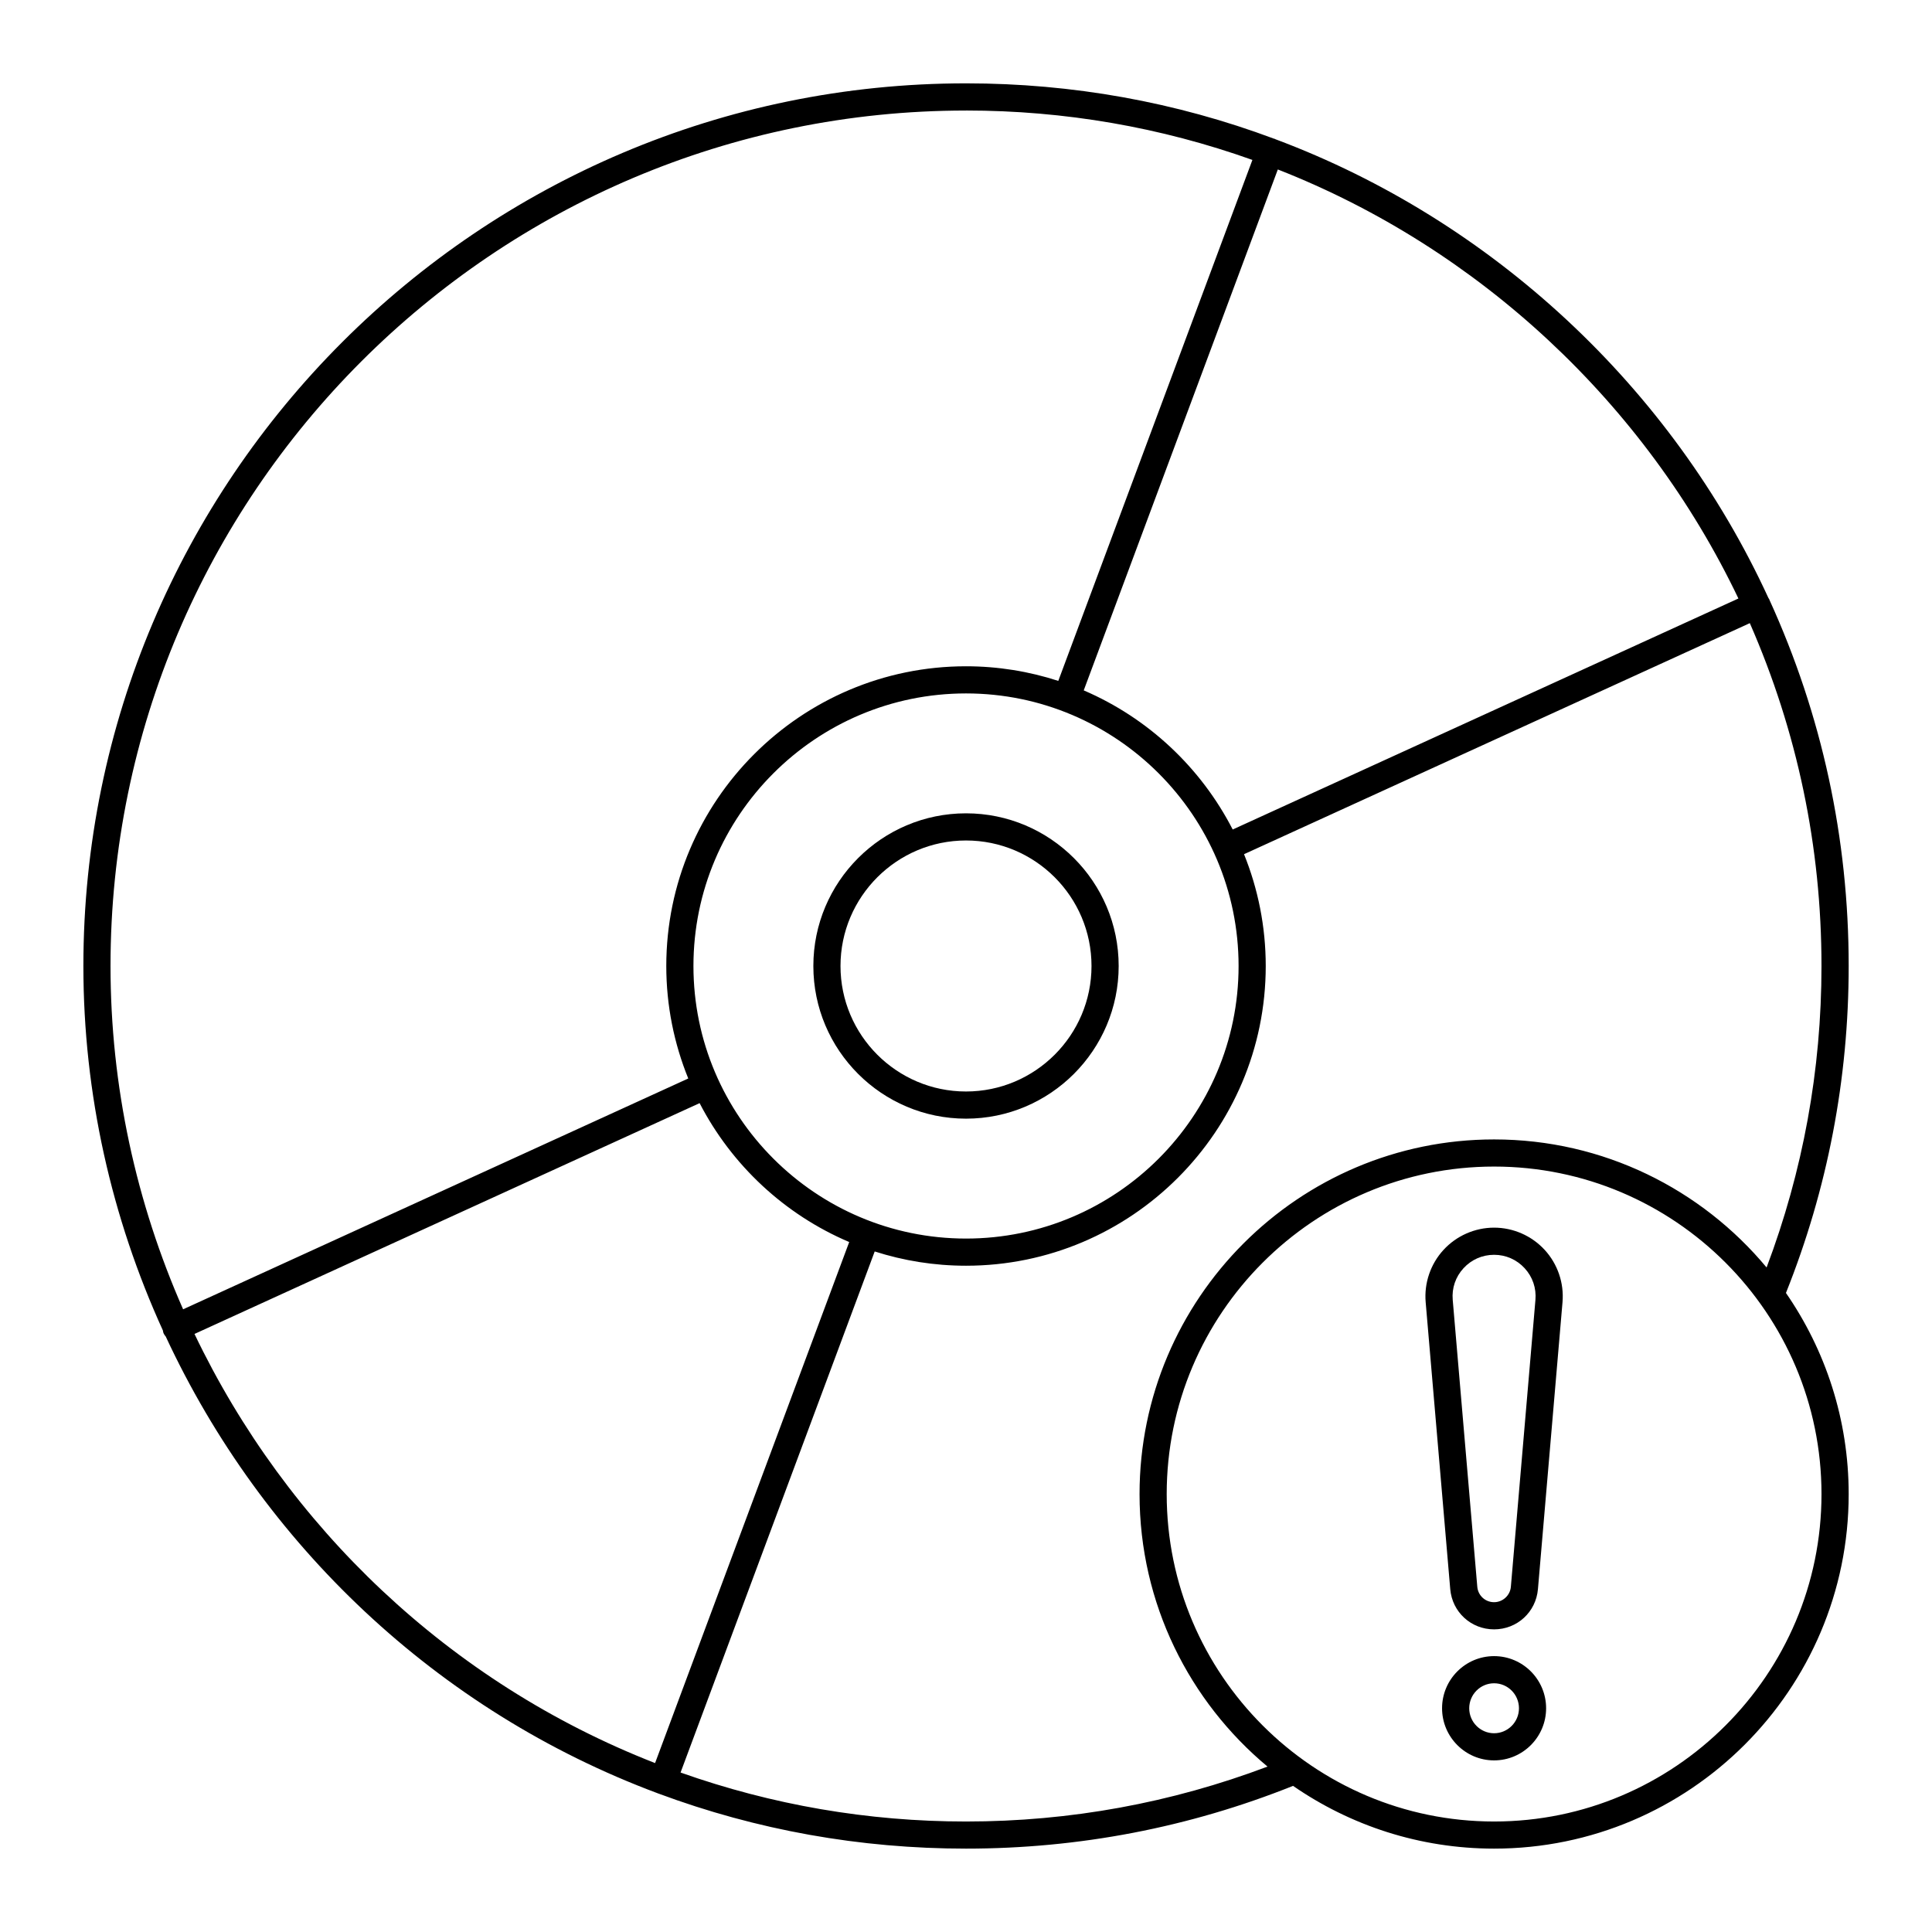 <?xml version="1.0" encoding="UTF-8"?>
<!-- Uploaded to: ICON Repo, www.iconrepo.com, Generator: ICON Repo Mixer Tools -->
<svg fill="#000000" width="800px" height="800px" version="1.1" viewBox="144 144 512 512" xmlns="http://www.w3.org/2000/svg">
 <g>
  <path d="m440.46 400c0-22.309-18.148-40.461-40.457-40.461s-40.457 18.152-40.457 40.461 18.148 40.457 40.457 40.457c22.305 0 40.457-18.148 40.457-40.457zm-73.719 0c0-18.34 14.922-33.262 33.258-33.262 18.34-0.004 33.262 14.918 33.262 33.262 0 18.336-14.922 33.258-33.262 33.258s-33.258-14.922-33.258-33.258z"/>
  <path d="m612.84 302.74c-0.031-0.066-0.094-0.102-0.129-0.164-0.027-0.047-0.051-0.102-0.082-0.148-25.652-55.793-73.246-100.07-130.65-121.54-0.059-0.027-0.098-0.078-0.16-0.098-0.059-0.02-0.117-0.008-0.176-0.027-26.016-9.734-53.48-14.676-81.637-14.676-128.98 0-233.91 104.93-233.91 233.91 0 33.957 7.484 66.785 21.074 96.598 0.055 0.238 0.059 0.477 0.164 0.707 0.156 0.336 0.355 0.637 0.59 0.898 25.496 54.816 71.754 99.207 130.46 121.07 0.02 0.008 0.031 0.027 0.055 0.035 0.023 0.008 0.051 0.004 0.074 0.012 26.016 9.676 53.43 14.586 81.496 14.586 29.996 0 59.133-5.621 86.664-16.629 15.152 10.473 33.508 16.629 53.285 16.629 51.809 0 93.961-42.152 93.961-93.957 0-19.781-6.152-38.145-16.625-53.301 11.008-27.531 16.625-56.664 16.625-86.652 0-33.859-7.078-66.523-21.031-97.094-0.023-0.055-0.02-0.109-0.043-0.164zm-8.141-0.133-134.02 61.219c-8.441-16.426-22.426-29.551-39.48-36.867l51.438-138.05c53.227 20.863 97.391 61.996 122.06 113.7zm-276.93 97.391c0-39.832 32.402-72.234 72.234-72.234s72.234 32.402 72.234 72.234-32.402 72.234-72.234 72.234c-39.832-0.004-72.234-32.406-72.234-72.234zm72.234-226.71c26.137 0 51.637 4.438 75.898 13.094l-51.441 138.06c-7.711-2.504-15.926-3.871-24.457-3.871-43.797 0-79.43 35.633-79.43 79.43 0 10.539 2.082 20.598 5.824 29.809l-133.87 61.168c-12.422-28.184-19.238-59.066-19.238-90.973 0-125.01 101.7-226.71 226.71-226.71zm-204.46 324.22 133.86-61.164c8.492 16.426 22.531 29.543 39.645 36.809l-51.445 138.08c-54.508-21.281-97.629-62.688-122.06-113.72zm344.41 129.21c-47.844 0-86.766-38.922-86.766-86.762 0-47.863 38.922-86.805 86.766-86.805s86.762 38.938 86.762 86.805c0 47.844-38.922 86.762-86.762 86.762zm72.215-146.82c-17.25-20.723-43.215-33.938-72.215-33.938-51.812 0-93.961 42.168-93.961 94 0 28.992 13.207 54.957 33.914 72.203-25.473 9.621-52.309 14.555-79.902 14.555-26.012 0-51.434-4.398-75.648-12.98l51.449-138.09c7.633 2.449 15.762 3.781 24.195 3.781 43.797 0 79.434-35.633 79.434-79.43 0-10.473-2.055-20.469-5.754-29.629l134.04-61.23c12.566 28.691 18.992 59.23 18.992 90.863 0 27.586-4.934 54.418-14.547 79.891z"/>
  <path d="m539.95 469.34c-5.082 0-9.969 2.148-13.406 5.894-3.438 3.742-5.16 8.793-4.727 13.852l6.512 76.047c0.523 6.078 5.516 10.664 11.621 10.664s11.102-4.586 11.621-10.668l6.512-76.043c0.434-5.062-1.289-10.113-4.727-13.855-3.438-3.742-8.324-5.891-13.406-5.891zm4.445 95.176c-0.195 2.289-2.148 4.082-4.449 4.082-2.336 0-4.25-1.758-4.449-4.082l-6.512-76.047c-0.266-3.102 0.746-6.078 2.856-8.371 2.109-2.297 4.988-3.562 8.105-3.562 3.117 0 5.996 1.266 8.105 3.559 2.106 2.297 3.121 5.269 2.856 8.379z"/>
  <path d="m539.95 582.89c-7.602 0-13.789 6.199-13.789 13.816 0 7.617 6.184 13.816 13.789 13.816 7.602 0 13.785-6.199 13.785-13.816 0-7.617-6.184-13.816-13.785-13.816zm0 20.438c-3.633 0-6.59-2.969-6.59-6.621 0-3.652 2.957-6.621 6.59-6.621 3.633 0 6.59 2.969 6.59 6.621 0 3.652-2.957 6.621-6.59 6.621z"/>
 </g>
</svg>